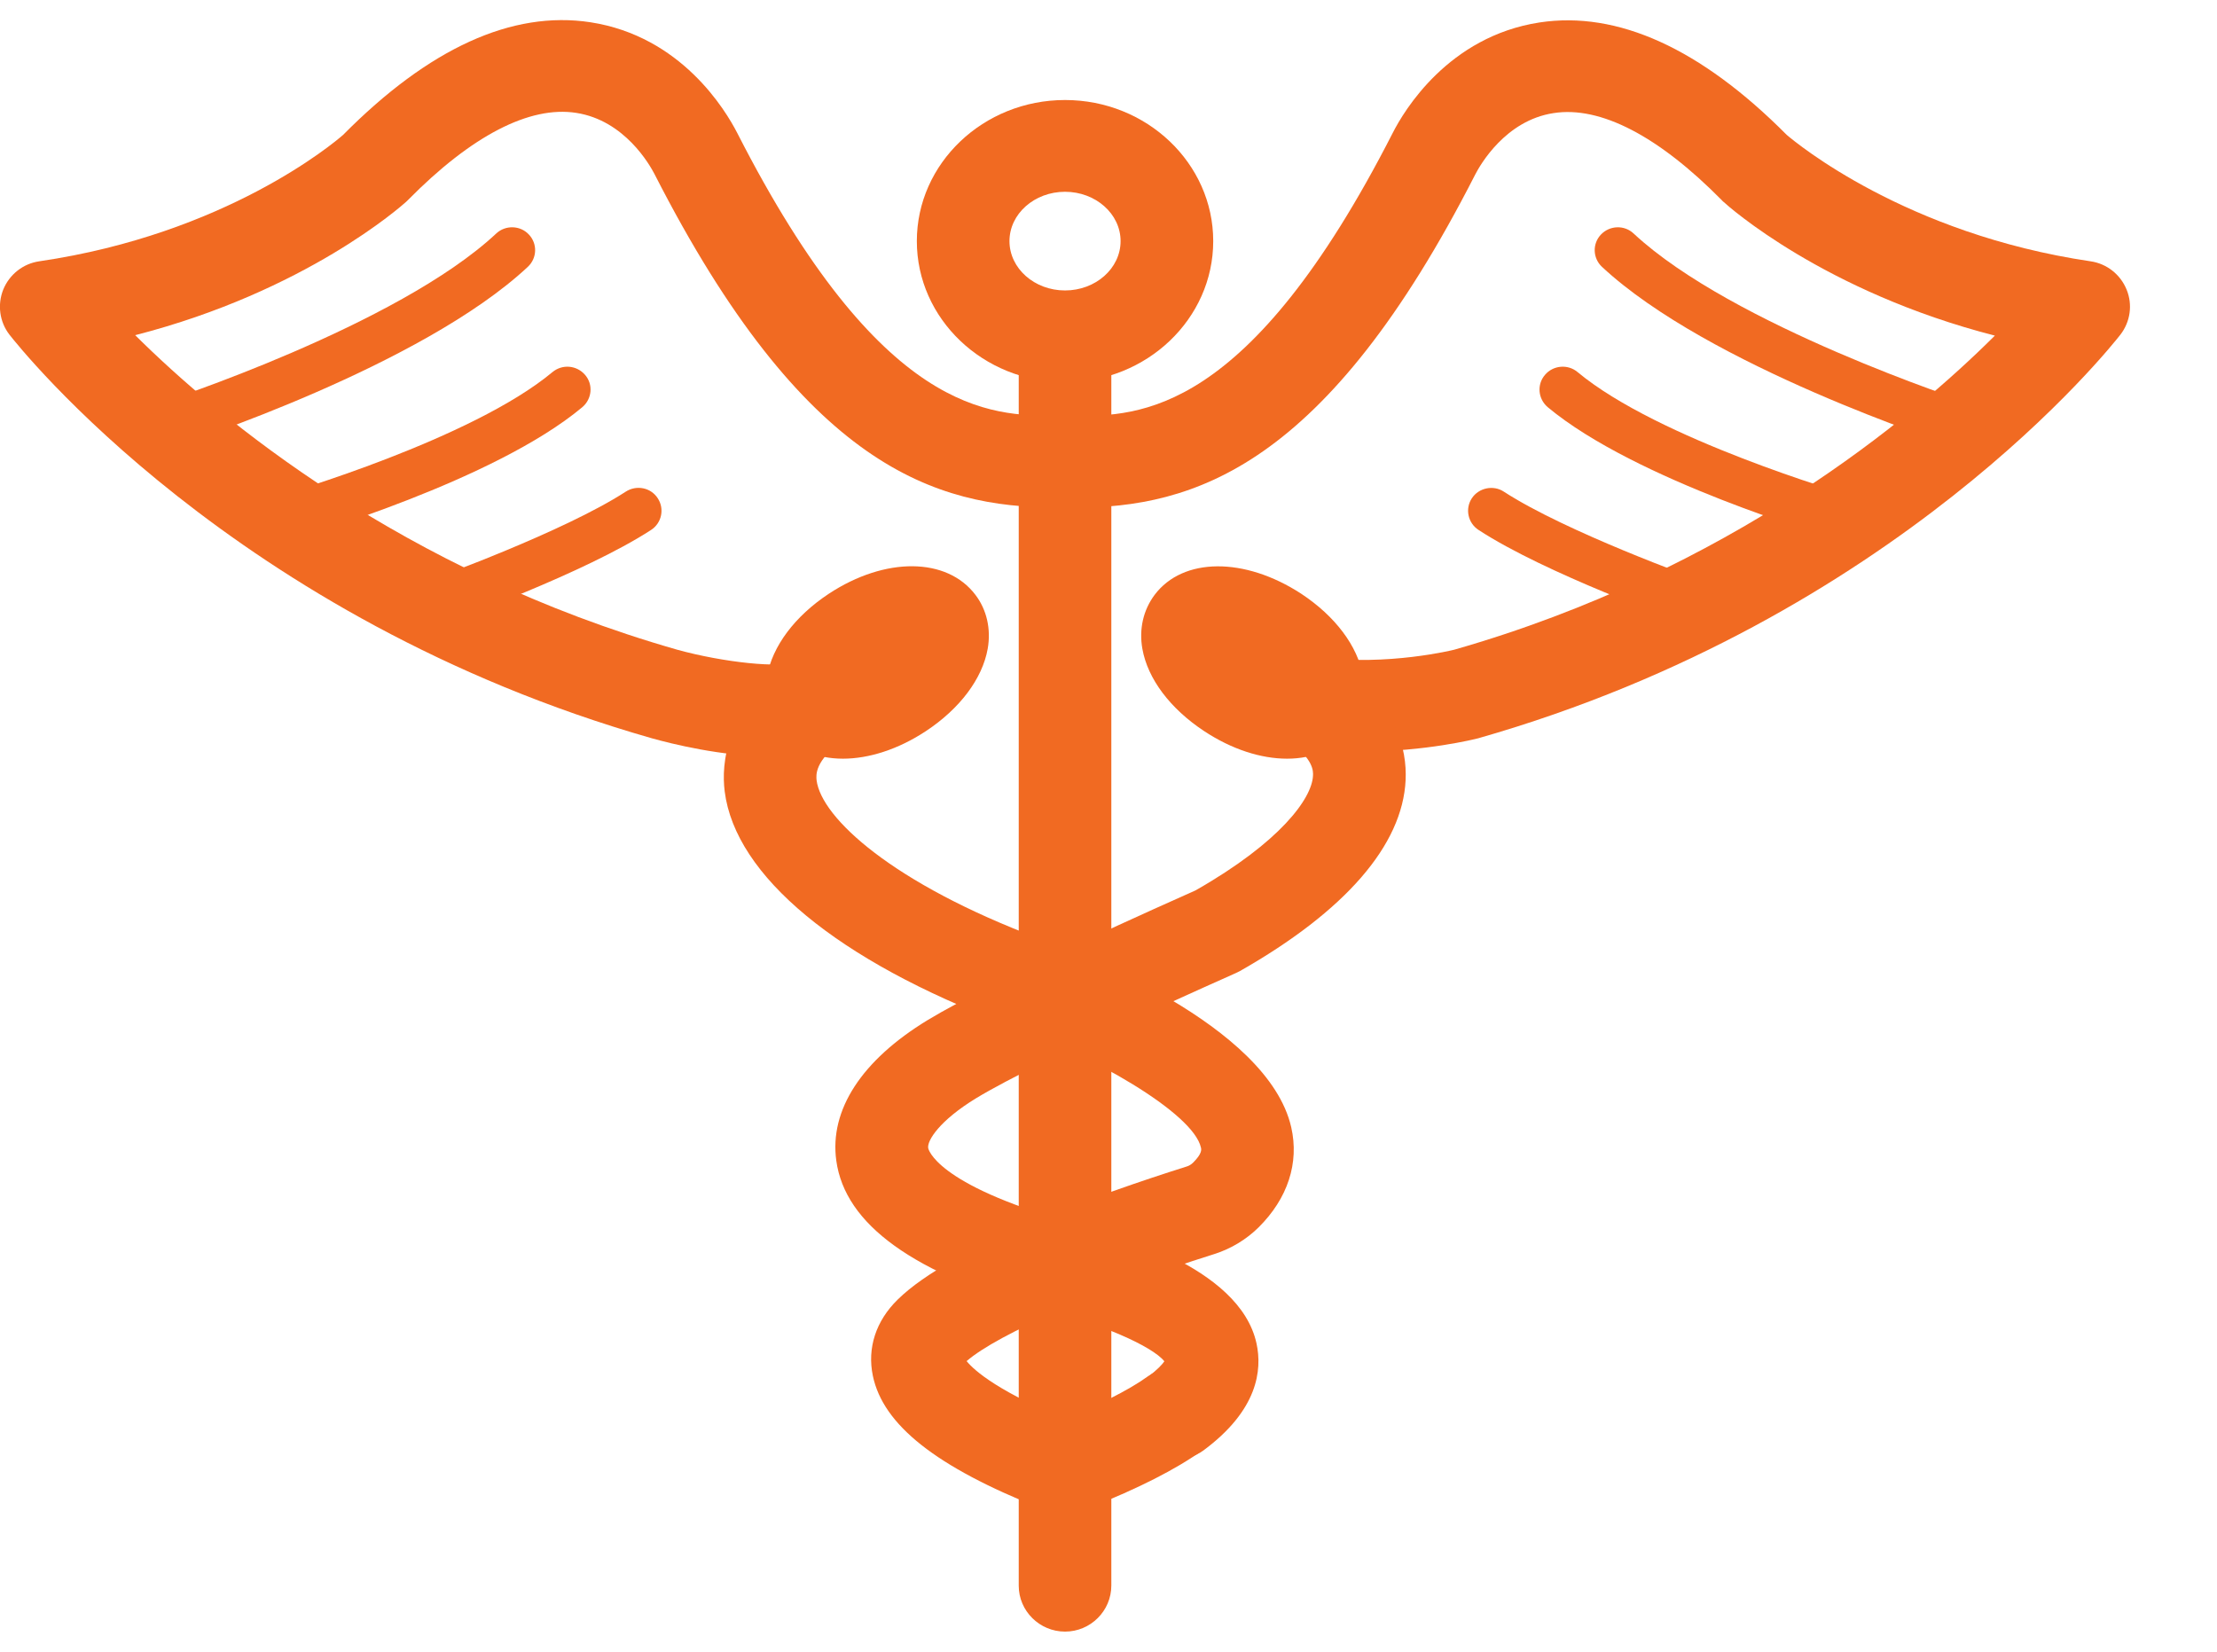 <?xml version="1.0" encoding="UTF-8"?> <svg xmlns="http://www.w3.org/2000/svg" xmlns:xlink="http://www.w3.org/1999/xlink" width="51px" height="38px" viewBox="0 0 51 38" version="1.1"><title>noun_Health_2647127 4</title><g id="Designs" stroke="none" stroke-width="1" fill="none" fill-rule="evenodd"><g id="noun_Health_2647127-4" fill="#F16A22" fill-rule="nonzero"><g id="noun_Health_2647127"><path d="M24.5,37.536 C23.914,37.536 23.435,37.061 23.435,36.48 L23.435,7.801 C23.435,7.22 23.914,6.745 24.5,6.745 C25.086,6.745 25.565,7.22 25.565,7.801 L25.565,36.475 C25.565,37.061 25.086,37.536 24.5,37.536 Z" id="Path"></path><path d="M24.5,8.793 C22.62,8.793 21.091,7.336 21.091,5.547 C21.091,3.758 22.62,2.301 24.5,2.301 C26.38,2.301 27.909,3.758 27.909,5.547 C27.909,7.336 26.38,8.793 24.5,8.793 Z M24.5,4.412 C23.797,4.412 23.222,4.919 23.222,5.547 C23.222,6.175 23.797,6.682 24.5,6.682 C25.203,6.682 25.778,6.175 25.778,5.547 C25.778,4.919 25.203,4.412 24.5,4.412 Z" id="Shape"></path><g id="Group"><g><g id="Path"><path d="M17.709,17.401 C16.607,17.401 15.446,17.111 14.993,16.984 C5.369,14.234 0.426,7.964 0.218,7.7 C-0.011,7.405 -0.064,7.009 0.075,6.661 C0.218,6.312 0.533,6.064 0.905,6.011 C5.188,5.383 7.67,3.299 7.893,3.103 C9.869,1.108 11.781,0.237 13.582,0.512 C15.675,0.834 16.692,2.539 16.958,3.056 C20.276,9.563 22.79,9.563 24.292,9.563 C24.878,9.563 25.358,10.038 25.358,10.619 C25.358,11.199 24.878,11.674 24.292,11.674 C21.528,11.674 18.497,10.746 15.057,4.006 C14.95,3.8 14.375,2.771 13.257,2.597 C12.181,2.428 10.844,3.124 9.39,4.597 C9.374,4.613 9.363,4.623 9.347,4.639 C9.241,4.734 7.036,6.703 3.11,7.711 C5.033,9.621 9.246,13.136 15.579,14.947 C16.649,15.242 17.976,15.379 18.295,15.221 C18.817,14.963 19.462,15.163 19.728,15.68 C19.994,16.198 19.797,16.826 19.275,17.095 C18.844,17.322 18.284,17.401 17.709,17.401 Z"></path><path d="M3.856,10.297 C3.632,10.297 3.425,10.154 3.35,9.933 C3.26,9.653 3.414,9.357 3.691,9.268 C3.744,9.252 9.145,7.494 11.414,5.373 C11.627,5.172 11.968,5.183 12.165,5.394 C12.367,5.605 12.357,5.938 12.143,6.138 C9.699,8.423 4.25,10.197 4.016,10.271 C3.963,10.292 3.909,10.297 3.856,10.297 Z"></path><path d="M6.626,12.419 C6.397,12.419 6.184,12.271 6.114,12.039 C6.034,11.759 6.194,11.463 6.477,11.384 C6.519,11.374 10.855,10.107 12.708,8.561 C12.937,8.371 13.267,8.402 13.459,8.624 C13.651,8.846 13.619,9.178 13.395,9.368 C11.377,11.057 6.967,12.339 6.78,12.398 C6.727,12.413 6.674,12.419 6.626,12.419 Z"></path><path d="M10.093,14.361 C9.875,14.361 9.672,14.229 9.592,14.012 C9.491,13.738 9.635,13.437 9.912,13.337 C9.944,13.326 12.964,12.239 14.396,11.31 C14.641,11.152 14.972,11.215 15.131,11.463 C15.291,11.706 15.222,12.033 14.977,12.192 C13.443,13.189 10.397,14.282 10.269,14.329 C10.215,14.35 10.157,14.361 10.093,14.361 Z"></path></g><path d="M24.676,34.77 C24.255,34.77 23.856,34.517 23.685,34.105 C23.467,33.561 23.733,32.949 24.276,32.733 C25.208,32.363 25.965,31.983 26.401,31.667 C26.881,31.324 27.547,31.429 27.887,31.899 C28.234,32.369 28.127,33.028 27.653,33.371 C27.057,33.799 26.188,34.242 25.065,34.686 C24.942,34.749 24.809,34.77 24.676,34.77 Z" id="Path"></path><path d="M24.324,34.77 C24.191,34.77 24.058,34.744 23.93,34.696 C21.533,33.746 20.314,32.78 20.079,31.651 C19.946,31.012 20.149,30.389 20.649,29.899 C21.901,28.664 25.352,27.45 27.296,26.837 C27.349,26.822 27.403,26.79 27.445,26.748 C27.658,26.537 27.637,26.442 27.626,26.399 C27.445,25.602 25.123,24.267 23.152,23.565 C19.27,22.103 16.916,20.151 16.671,18.208 C16.591,17.57 16.681,16.34 18.178,15.3 C18.663,14.968 19.323,15.084 19.664,15.559 C19.999,16.039 19.882,16.694 19.403,17.031 C18.732,17.496 18.774,17.839 18.785,17.95 C18.892,18.815 20.537,20.325 23.893,21.586 C24.756,21.892 29.166,23.571 29.704,25.935 C29.89,26.753 29.624,27.571 28.953,28.236 C28.67,28.516 28.319,28.727 27.941,28.848 C25.23,29.703 22.971,30.68 22.236,31.313 C22.407,31.524 22.977,32.041 24.724,32.733 C25.272,32.949 25.533,33.561 25.315,34.105 C25.144,34.522 24.745,34.77 24.324,34.77 Z" id="Path"></path><path d="M19.392,17.454 C18.785,17.454 18.258,17.232 17.928,16.794 C17.667,16.451 17.565,16.008 17.645,15.554 C17.768,14.867 18.284,14.176 19.067,13.659 C20.367,12.804 21.784,12.82 22.439,13.685 C22.7,14.028 22.801,14.472 22.721,14.926 C22.599,15.612 22.082,16.303 21.299,16.82 L21.299,16.82 C20.66,17.242 19.983,17.454 19.392,17.454 Z" id="Shape"></path></g><g transform="translate(19.174, 0)"><g transform="translate(4.261, 0)" id="Path"><path d="M7.909,17.29 C7.504,17.29 7.078,17.269 6.642,17.211 C6.061,17.137 5.646,16.604 5.726,16.029 C5.805,15.453 6.343,15.042 6.919,15.121 C8.479,15.327 10.002,14.952 10.018,14.947 C16.351,13.136 20.543,9.627 22.455,7.721 C18.524,6.713 16.314,4.739 16.213,4.644 C16.197,4.634 16.186,4.618 16.17,4.602 C14.716,3.13 13.379,2.433 12.303,2.602 C11.19,2.771 10.61,3.805 10.503,4.011 C7.068,10.751 4.032,11.68 1.268,11.68 C0.682,11.68 0.202,11.205 0.202,10.624 C0.202,10.044 0.682,9.569 1.268,9.569 C2.77,9.569 5.278,9.569 8.602,3.061 C8.863,2.544 9.885,0.839 11.978,0.517 C13.773,0.243 15.691,1.114 17.667,3.103 C17.885,3.288 20.404,5.383 24.654,6.011 C25.027,6.064 25.342,6.312 25.485,6.661 C25.629,7.009 25.571,7.405 25.342,7.7 C25.134,7.964 20.191,14.239 10.572,16.984 C10.492,17.005 9.347,17.29 7.909,17.29 Z"></path><path d="M21.709,10.297 C21.656,10.297 21.597,10.286 21.544,10.271 C21.315,10.197 15.866,8.423 13.416,6.138 C13.203,5.938 13.193,5.605 13.395,5.394 C13.598,5.183 13.933,5.172 14.146,5.373 C16.42,7.494 21.816,9.252 21.869,9.268 C22.146,9.357 22.3,9.658 22.21,9.933 C22.146,10.154 21.938,10.297 21.709,10.297 Z"></path><path d="M18.94,12.419 C18.892,12.419 18.838,12.413 18.79,12.398 C18.604,12.345 14.194,11.057 12.17,9.368 C11.946,9.178 11.914,8.846 12.106,8.624 C12.293,8.402 12.633,8.371 12.857,8.561 C14.711,10.107 19.046,11.368 19.089,11.384 C19.371,11.463 19.531,11.759 19.451,12.039 C19.382,12.271 19.169,12.419 18.94,12.419 Z"></path><path d="M15.467,14.361 C15.408,14.361 15.344,14.35 15.286,14.329 C15.158,14.282 12.112,13.194 10.578,12.192 C10.333,12.033 10.263,11.706 10.423,11.463 C10.583,11.221 10.918,11.152 11.158,11.31 C12.586,12.239 15.611,13.326 15.643,13.337 C15.92,13.437 16.063,13.738 15.962,14.012 C15.893,14.224 15.685,14.361 15.467,14.361 Z"></path></g><path d="M7.861,33.583 C7.536,33.583 7.217,33.435 7.009,33.16 C6.658,32.696 6.753,32.031 7.222,31.683 C7.457,31.508 7.563,31.387 7.611,31.318 C7.334,30.965 6.066,30.416 4.921,30.168 C4.9,30.163 4.879,30.157 4.857,30.152 C1.837,29.302 0.266,28.173 0.064,26.7 C-0.096,25.539 0.644,24.394 2.162,23.47 C3.68,22.547 7.797,20.721 8.33,20.483 C10.285,19.369 11.004,18.367 11.03,17.849 C11.036,17.749 11.052,17.454 10.439,17.031 C9.96,16.699 9.843,16.039 10.178,15.559 C10.514,15.079 11.179,14.968 11.664,15.3 C12.958,16.203 13.193,17.237 13.161,17.944 C13.092,19.443 11.771,20.963 9.347,22.341 C9.315,22.357 9.283,22.372 9.251,22.388 C9.209,22.409 4.751,24.373 3.281,25.265 C2.434,25.782 2.152,26.241 2.178,26.41 C2.178,26.421 2.328,27.239 5.417,28.115 C6.375,28.326 9.342,29.117 9.731,30.907 C9.864,31.519 9.763,32.443 8.506,33.371 C8.303,33.514 8.08,33.583 7.861,33.583 Z" id="Shape"></path><path d="M10.434,17.454 C9.837,17.454 9.166,17.242 8.527,16.82 L8.527,16.82 C7.744,16.303 7.228,15.617 7.105,14.926 C7.025,14.472 7.126,14.034 7.387,13.685 C8.037,12.82 9.454,12.809 10.759,13.659 C11.542,14.176 12.058,14.862 12.181,15.554 C12.261,16.008 12.159,16.446 11.898,16.794 C11.568,17.232 11.041,17.454 10.434,17.454 Z" id="Path"></path></g></g></g></g></g></svg> 
